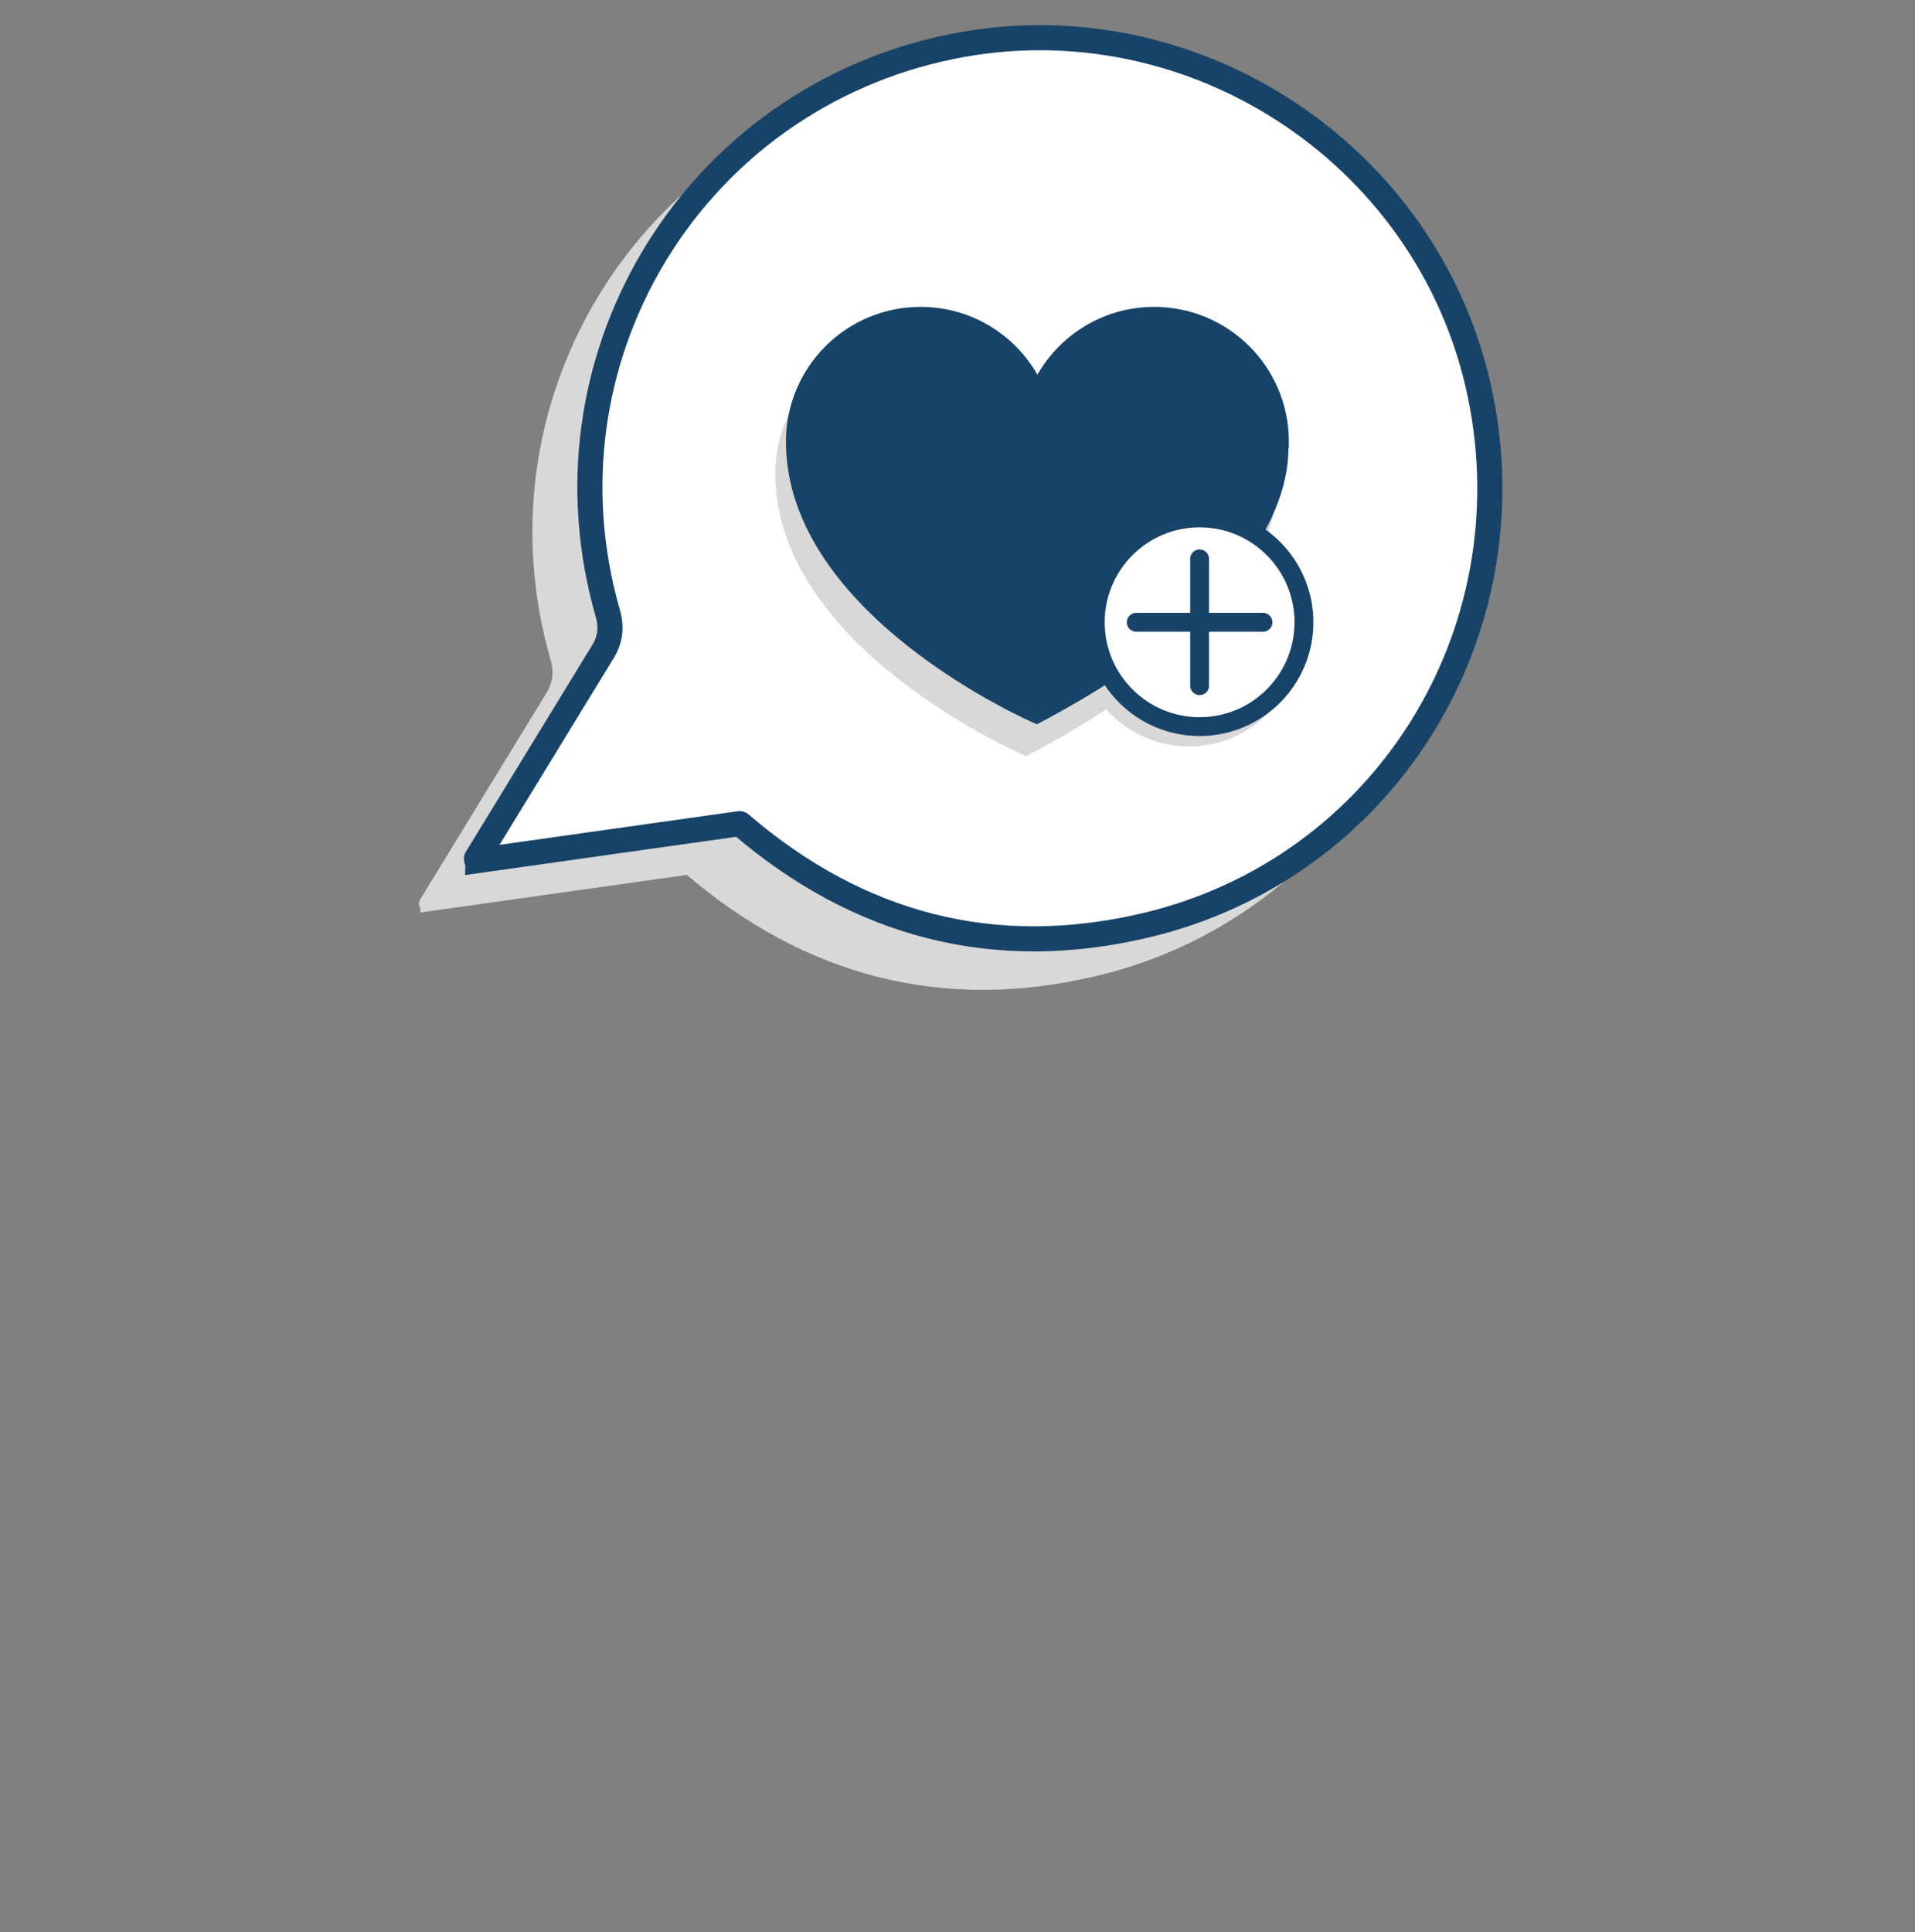 <?xml version="1.0" encoding="UTF-8"?>
<svg id="Layer_2" data-name="Layer 2" xmlns="http://www.w3.org/2000/svg" viewBox="0 0 152.53 153.9">
  <rect x="0" y="0" width="152.53" height="153.9" fill="#808080" stroke="none"/>
  <defs>
    <style>
      .cls-1 {
        fill: none;
        stroke-linecap: round;
      }

      .cls-1, .cls-2, .cls-3, .cls-4, .cls-5 {
        stroke-miterlimit: 10;
      }

      .cls-1, .cls-2, .cls-3, .cls-5 {
        stroke: #184368;
      }

      .cls-1, .cls-3 {
        stroke-width: 1.5px;
      }

      .cls-2 {
        fill: #184368;
      }

      .cls-3, .cls-5 {
        fill: #fff;
      }

      .cls-4 {
        fill: #d8d8d8;
        stroke: #d8d8d8;
      }

      .cls-5 {
        stroke-width: 2px;
      }
    </style>
  </defs>
  <path class="cls-4" d="M33.99,72.09c-.09.01-.16-.09-.11-.17l9.99-16.34c.66-1.02.79-2.02.46-3.18-5.71-19.84,6.27-40.23,26.38-44.91,19.42-4.53,39.04,7.99,43.1,27.48,3.97,19.09-7.65,37.76-26.57,42.27-12.08,2.88-22.92.04-32.35-8.06-.02-.02-.05-.03-.08-.02l-20.82,2.94Z"/>
  <path class="cls-5" d="M38.07,68.53c-.09.01-.16-.09-.11-.17l9.99-16.34c.66-1.02.79-2.02.46-3.18-5.71-19.84,6.27-40.23,26.38-44.91,19.42-4.53,39.04,7.99,43.1,27.48,3.97,19.09-7.65,37.76-26.57,42.27-12.08,2.88-22.92.04-32.35-8.06-.02-.02-.05-.03-.08-.02l-20.82,2.94Z"/>
  <g>
    <path class="cls-4" d="M101.31,37.71c0-5.65-4.58-10.23-10.23-10.23-4.13,0-7.69,2.46-9.3,5.99-1.61-3.53-5.16-5.99-9.3-5.99-5.65,0-10.23,4.58-10.23,10.23,0,13.57,19.47,21.96,19.47,21.96,17.75-9.36,19.55-18.17,19.55-21.34.01-.21.03-.41.03-.62Z"/>
    <circle class="cls-4" cx="94.7" cy="50.64" r="8.31"/>
  </g>
  <g>
    <path class="cls-2" d="M102.16,35.17c0-5.65-4.58-10.23-10.23-10.23-4.13,0-7.69,2.46-9.3,5.99-1.61-3.53-5.16-5.99-9.3-5.99-5.65,0-10.23,4.58-10.23,10.23,0,13.57,19.47,21.96,19.47,21.96,17.75-9.36,19.55-18.17,19.55-21.34.01-.21.03-.41.03-.62Z"/>
    <circle class="cls-3" cx="95.55" cy="49.56" r="8.31"/>
    <g>
      <line class="cls-1" x1="95.55" y1="54.61" x2="95.55" y2="44.51"/>
      <line class="cls-1" x1="90.5" y1="49.56" x2="100.6" y2="49.56"/>
    </g>
  </g>
</svg>